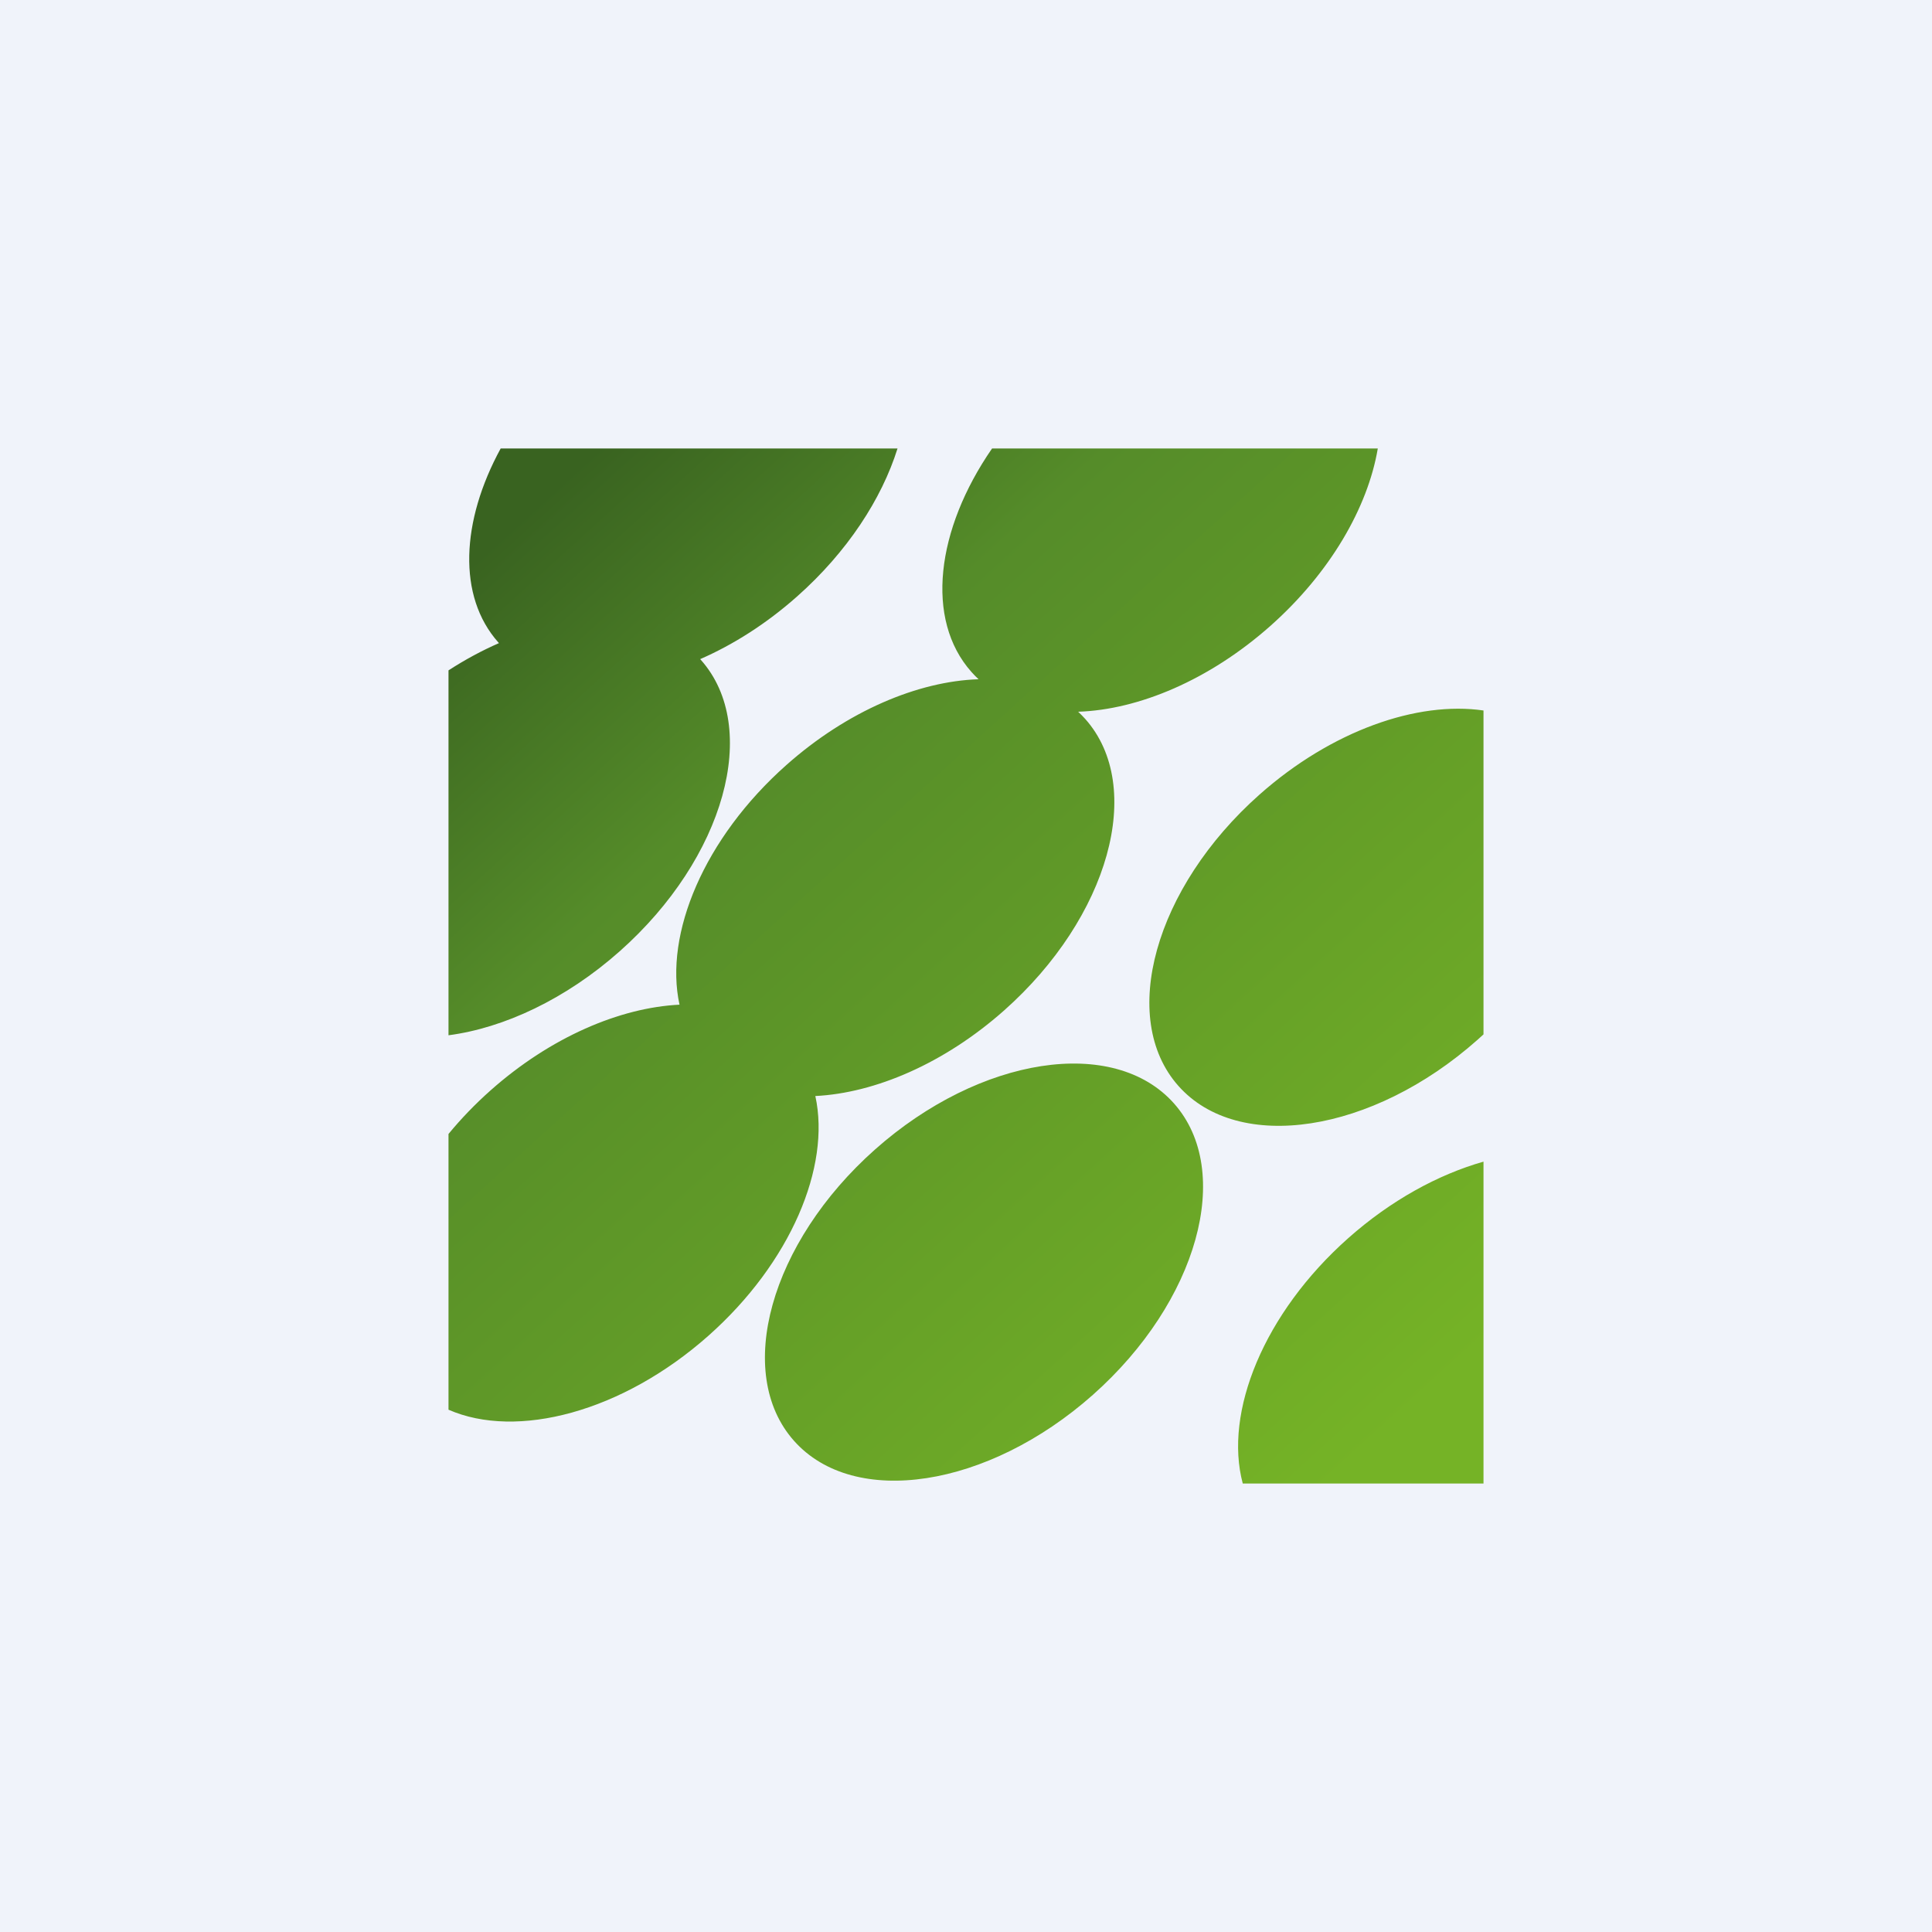 <!-- by TradingView --><svg width="56" height="56" viewBox="0 0 56 56" fill="none" xmlns="http://www.w3.org/2000/svg">
<rect width="56" height="56" fill="#F0F3FA"/>
<path fill-rule="evenodd" clip-rule="evenodd" d="M13 19.431C13.482 19.119 13.973 18.855 14.463 18.641L14.442 18.618C13.256 17.282 13.364 15.105 14.512 13H26.015C25.556 14.465 24.558 15.999 23.106 17.287C22.216 18.077 21.254 18.687 20.295 19.105L20.316 19.128C22.059 21.092 21.006 24.873 17.963 27.573C16.396 28.964 14.605 29.797 13 30.008V19.431ZM13 40.861V32.869C13.362 32.429 13.77 32.004 14.223 31.602C15.959 30.062 17.967 29.206 19.696 29.121C19.247 27.071 20.409 24.29 22.794 22.174C24.562 20.604 26.614 19.746 28.364 19.688C28.292 19.621 28.222 19.55 28.156 19.475C26.808 17.956 27.132 15.351 28.755 13H39.936C39.647 14.707 38.558 16.602 36.821 18.144C35.052 19.713 33.001 20.572 31.251 20.63C31.323 20.697 31.392 20.768 31.459 20.842C33.202 22.807 32.148 26.587 29.106 29.287C27.37 30.827 25.362 31.683 23.633 31.769C24.083 33.818 22.92 36.599 20.535 38.716C18.039 40.93 14.981 41.729 13 40.861ZM43 33.671V43H36.022C35.47 40.937 36.63 38.062 39.08 35.888C40.315 34.792 41.688 34.043 43 33.671ZM43 20.594V29.982C42.941 30.036 42.881 30.09 42.821 30.144C39.778 32.844 35.899 33.44 34.156 31.475C32.413 29.511 33.466 25.73 36.508 23.031C38.599 21.176 41.084 20.314 43 20.594ZM34.03 31.985C35.773 33.95 34.72 37.73 31.678 40.43C28.636 43.129 24.756 43.725 23.013 41.761C21.27 39.797 22.323 36.016 25.366 33.316C28.408 30.617 32.287 30.021 34.03 31.985Z" fill="url(#paint0_linear_4904_130134)"/>
<defs>
<linearGradient id="paint0_linear_4904_130134" x1="13" y1="14.714" x2="38.714" y2="43" gradientUnits="userSpaceOnUse">
<stop offset="0.043" stop-color="#396320"/>
<stop offset="0.303" stop-color="#558C29"/>
<stop offset="0.689" stop-color="#67A227"/>
<stop offset="1" stop-color="#75B326"/>
</linearGradient>
</defs>
</svg>
